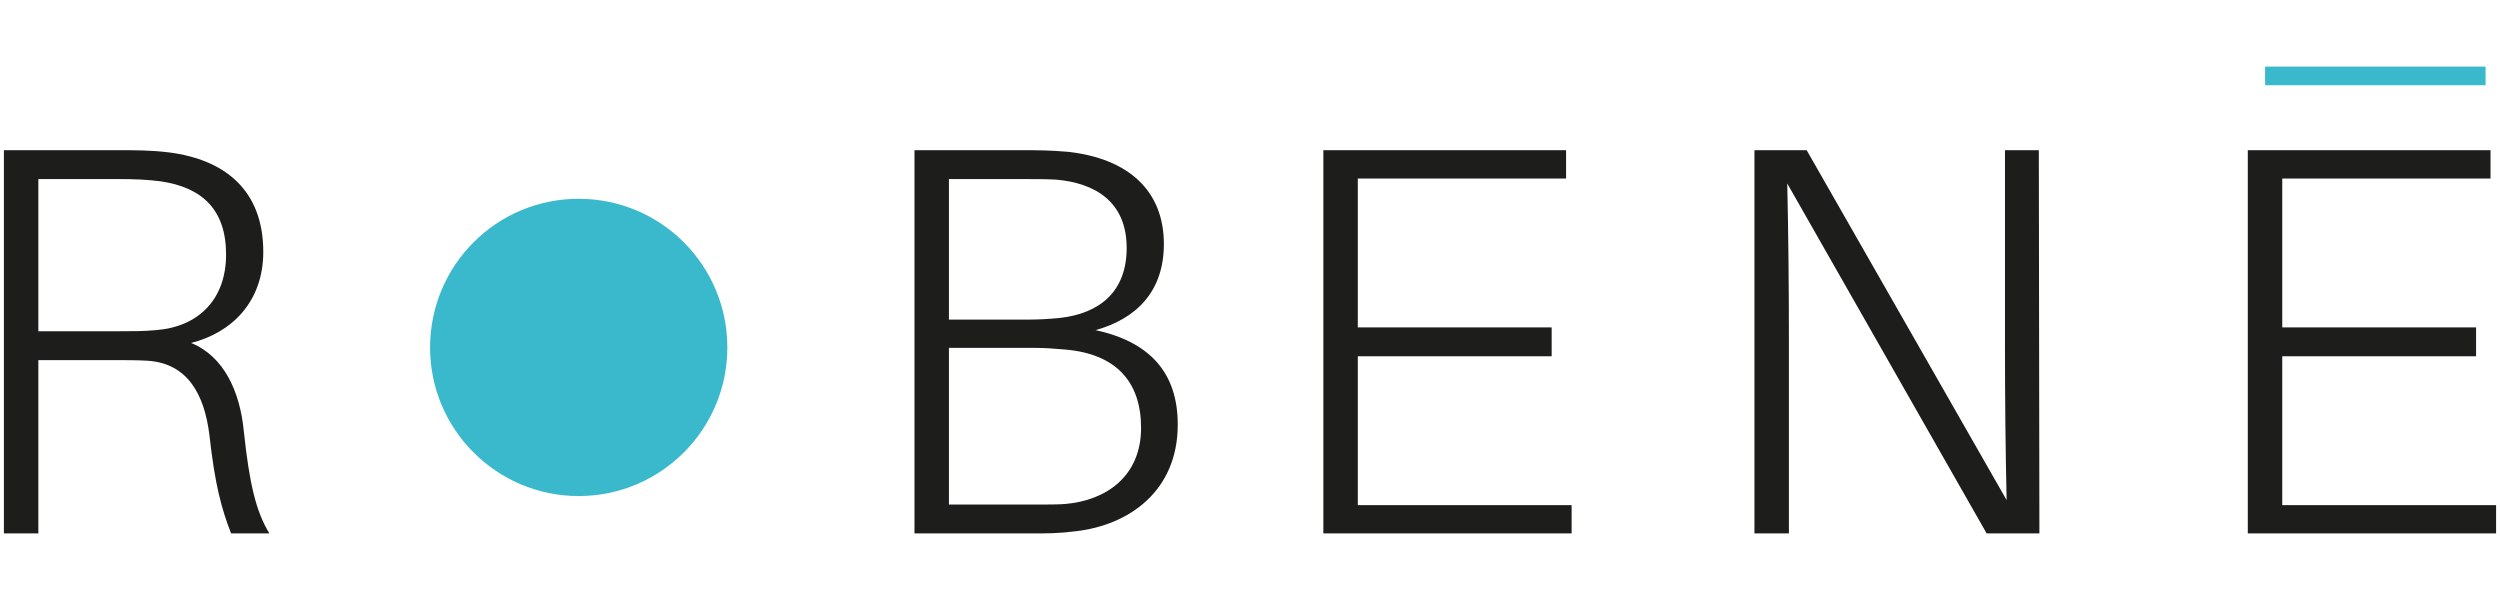 <?xml version="1.0" encoding="UTF-8" standalone="no"?>
<svg
   xmlns:dc="http://purl.org/dc/elements/1.1/"
   xmlns:cc="http://creativecommons.org/ns#"
   xmlns:rdf="http://www.w3.org/1999/02/22-rdf-syntax-ns#"
   xmlns:svg="http://www.w3.org/2000/svg"
   xmlns="http://www.w3.org/2000/svg"
   xmlns:sodipodi="http://sodipodi.sourceforge.net/DTD/sodipodi-0.dtd"
   xmlns:inkscape="http://www.inkscape.org/namespaces/inkscape"
   version="1.1"
   id="Vrstva_1"
   x="0px"
   y="0px"
   width="100"
   height="24"
   viewBox="0 0 100 24"
   enable-background="new 0 0 131 41.5"
   xml:space="preserve"
   sodipodi:docname="logo-robene-mobile.svg"
   inkscape:version="1.0.1 (3bc2e813f5, 2020-09-07)"><defs
   id="defs27">
	

		
		
	</defs><sodipodi:namedview
   pagecolor="#ffffff"
   bordercolor="#666666"
   borderopacity="1"
   objecttolerance="10"
   gridtolerance="10"
   guidetolerance="10"
   inkscape:pageopacity="0"
   inkscape:pageshadow="2"
   inkscape:window-width="1920"
   inkscape:window-height="1000"
   id="namedview25"
   showgrid="false"
   inkscape:zoom="4.9198474"
   inkscape:cx="50.369567"
   inkscape:cy="64.538136"
   inkscape:window-x="3846"
   inkscape:window-y="40"
   inkscape:window-maximized="1"
   inkscape:current-layer="Vrstva_1"
   inkscape:document-rotation="0"
   inkscape:pagecheckerboard="true" />
<g
   id="g16"
   transform="translate(-16.754,-7.423)">
			<g
   id="g12">
				<path
   fill="#1d1d1b"
   d="m 27.53,28.76 h -1.533 c -0.378,-0.978 -0.645,-1.933 -0.866,-3.933 -0.2,-1.621 -0.867,-2.888 -2.511,-2.977 -0.399,-0.022 -0.845,-0.022 -1.2,-0.022 H 18.288 V 28.76 H 16.91 V 13.431 h 4.51 c 0.778,0 1.378,0 2.089,0.088 2.267,0.289 3.776,1.533 3.776,3.978 0,2.021 -1.288,3.243 -2.888,3.644 1.311,0.533 1.955,1.933 2.11,3.532 0.223,2.109 0.49,3.221 1.023,4.087 z m -6.088,-8.087 c 0.667,0 1.044,0 1.556,-0.045 1.688,-0.133 2.799,-1.222 2.799,-3.021 0,-1.799 -0.955,-2.688 -2.621,-2.932 -0.533,-0.067 -1.022,-0.09 -1.756,-0.09 h -3.132 v 6.088 z"
   id="path2" />
				<path
   fill="#1d1d1b"
   d="m 63.864,24.405 c 0,2.666 -1.955,4.021 -4.065,4.266 -0.689,0.089 -1.156,0.089 -1.8,0.089 H 53.333 V 13.431 h 4.266 c 0.667,0 1.134,0 1.889,0.066 2.377,0.267 3.821,1.533 3.821,3.688 0,1.866 -1.066,2.978 -2.732,3.443 2.153,0.467 3.287,1.689 3.287,3.777 z m -9.153,-4.199 h 3.221 c 0.378,0 0.756,-0.021 1.223,-0.066 1.577,-0.178 2.666,-1.044 2.666,-2.799 0,-1.867 -1.289,-2.6 -2.822,-2.733 -0.443,-0.022 -0.866,-0.022 -1.311,-0.022 h -2.977 z m 7.686,4.332 c 0,-1.821 -0.978,-2.954 -3.021,-3.132 -0.511,-0.045 -0.844,-0.067 -1.199,-0.067 h -3.466 v 6.266 h 3.599 c 0.355,0 0.756,0 1.044,-0.022 1.622,-0.134 3.043,-1.09 3.043,-3.045 z"
   id="path4" />
				<path
   fill="#1d1d1b"
   d="M 79.619,28.76 H 69.688 V 13.431 h 9.709 v 1.133 h -8.331 v 5.954 h 7.754 v 1.155 h -7.754 v 5.954 h 8.553 z"
   id="path6" />
				<path
   fill="#1d1d1b"
   d="M 96.22,28.76 88.244,14.763 c 0.044,1.889 0.066,4.178 0.066,6.088 V 28.76 H 86.932 V 13.431 h 2.089 l 7.998,13.996 c -0.045,-1.91 -0.066,-4.177 -0.066,-6.088 v -7.908 h 1.354 L 98.33,28.76 Z"
   id="path8" />
				<path
   fill="#1d1d1b"
   d="m 116.598,28.76 h -9.932 V 13.431 h 9.709 v 1.133 h -8.331 v 5.954 h 7.753 v 1.155 h -7.753 v 5.954 h 8.554 z"
   id="path10" />
			</g>
			<path
   fill="#3bb9cc"
   d="m 45.848,21.325 c 0,3.274 -2.662,5.94 -5.948,5.94 -3.282,0 -5.943,-2.666 -5.943,-5.94 0,-3.295 2.661,-5.951 5.943,-5.951 3.286,0 5.948,2.656 5.948,5.951 z"
   id="path14" />
		</g><rect
   x="90.604"
   y="2.664"
   fill="#3bb9cc"
   width="8.819"
   height="0.745"
   id="rect18" />
</svg>
